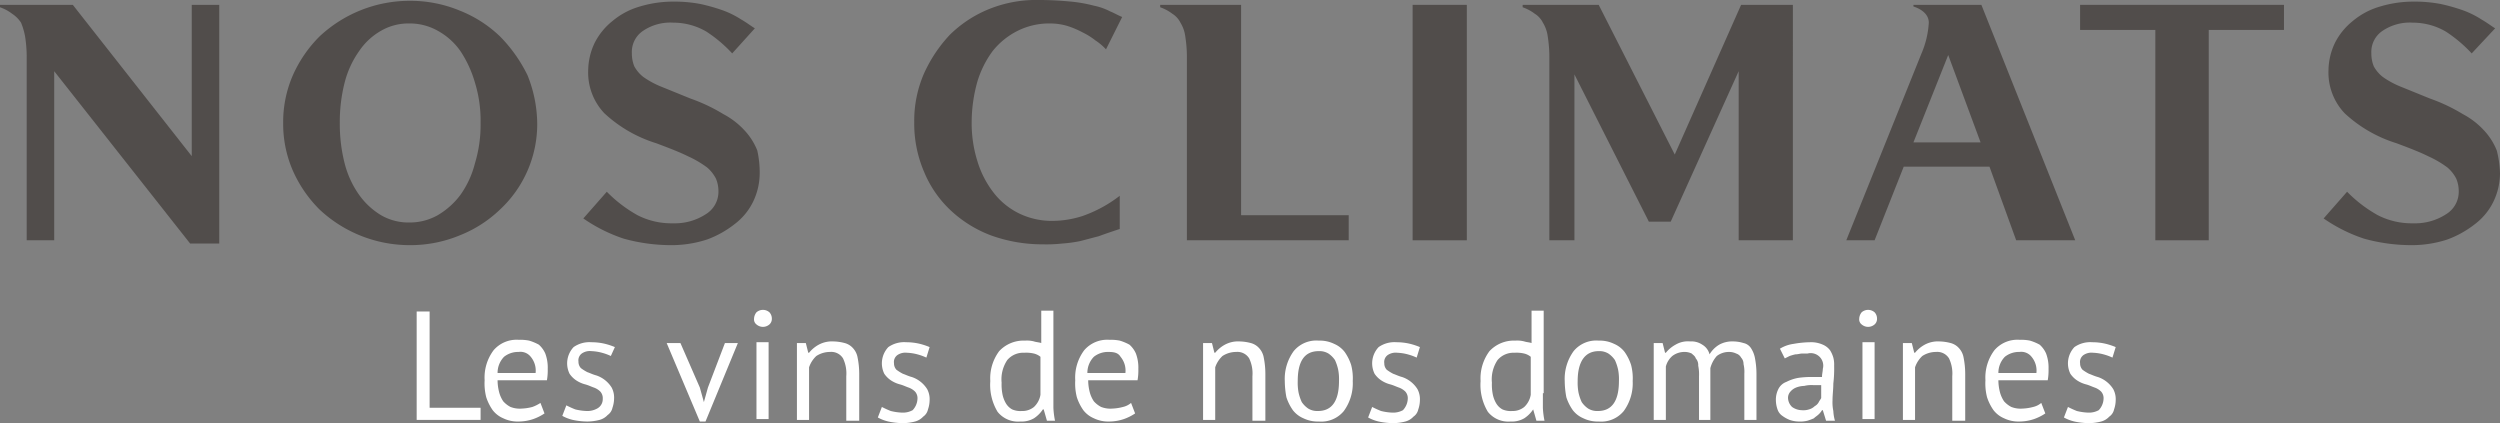 <svg xmlns="http://www.w3.org/2000/svg" width="309" height="52.3" viewBox="0 0 309 52.3">
    <rect x="0" y="0" width="309" height="52.3" fill="#808080" stroke="none"/>
    <g  transform="translate(-0.5 -0.4)">
        <g  >
            <path  d="M24,30.5,7.2,9.2V30.1H3.8V7.3a16.592,16.592,0,0,0-.2-2.4,8.447,8.447,0,0,0-.5-1.7A3.838,3.838,0,0,0,2,2.1,5.3,5.3,0,0,0,.5,1.3V1h9L24.2,19.7V1h3.4V30.5Z" fill="#514d4b"/>
            <path  d="M66.9,15.6a14.422,14.422,0,0,1-4.6,10.7,15.3,15.3,0,0,1-5,3.2,15.933,15.933,0,0,1-6.2,1.2A16.3,16.3,0,0,1,40,26.3a15.821,15.821,0,0,1-3.3-4.8,14.475,14.475,0,0,1-1.2-5.9,14.475,14.475,0,0,1,1.2-5.9A15.821,15.821,0,0,1,40,4.9,16.3,16.3,0,0,1,51.1.5a15.933,15.933,0,0,1,6.2,1.2,15.3,15.3,0,0,1,5,3.2,18.162,18.162,0,0,1,3.4,4.8A16.337,16.337,0,0,1,66.9,15.6Zm-7,0a15.912,15.912,0,0,0-.7-5,14.036,14.036,0,0,0-1.8-3.9,8.3,8.3,0,0,0-2.8-2.5,7.018,7.018,0,0,0-3.5-.9,6.756,6.756,0,0,0-3.5.9,8.09,8.09,0,0,0-2.7,2.5,11.672,11.672,0,0,0-1.8,3.9,19.582,19.582,0,0,0-.6,5,19.582,19.582,0,0,0,.6,5,11.672,11.672,0,0,0,1.8,3.9A9.058,9.058,0,0,0,47.6,27a6.756,6.756,0,0,0,3.5.9,7.018,7.018,0,0,0,3.5-.9,9.52,9.52,0,0,0,2.8-2.5,11.672,11.672,0,0,0,1.8-3.9A16.341,16.341,0,0,0,59.9,15.6Z" fill="#514d4b"/>
            <path  d="M94.4,21.8a8.174,8.174,0,0,1-.8,3.5,7.694,7.694,0,0,1-2.3,2.8A12.457,12.457,0,0,1,87.9,30a14.211,14.211,0,0,1-4.2.7,22.006,22.006,0,0,1-6.1-.8,19.51,19.51,0,0,1-5-2.5l2.9-3.3A16.691,16.691,0,0,0,79.3,27a9.2,9.2,0,0,0,4.4,1,7,7,0,0,0,4-1.1A3.26,3.26,0,0,0,89.3,24a4.012,4.012,0,0,0-.3-1.5,4.5,4.5,0,0,0-1.1-1.4,12.7,12.7,0,0,0-2.4-1.4c-1-.5-2.3-1-3.9-1.6a16.61,16.61,0,0,1-6.4-3.7,7.314,7.314,0,0,1-2-5.3A8.075,8.075,0,0,1,74,5.7,8.187,8.187,0,0,1,76.2,3a9.216,9.216,0,0,1,3.4-1.8A14.213,14.213,0,0,1,83.8.6a16.857,16.857,0,0,1,3.3.3,22.881,22.881,0,0,1,2.8.8,11.288,11.288,0,0,1,2.2,1.1c.7.4,1.2.8,1.7,1.1L91,7a16.932,16.932,0,0,0-3.2-2.7,8.107,8.107,0,0,0-4.1-1.1,6.006,6.006,0,0,0-3.7,1A3.131,3.131,0,0,0,78.6,7a4.145,4.145,0,0,0,.3,1.6A4.234,4.234,0,0,0,80,9.9a10.845,10.845,0,0,0,2.2,1.2c1,.4,2.2.9,3.7,1.5a21.4,21.4,0,0,1,4,1.9,9.725,9.725,0,0,1,2.7,2.1A7.911,7.911,0,0,1,94.1,19,12.65,12.65,0,0,1,94.4,21.8Z" fill="#514d4b"/>
            <path  d="M137.2,6.5a6.885,6.885,0,0,0-1.3-1.1,8.636,8.636,0,0,0-1.6-1,10.838,10.838,0,0,0-1.9-.8,7.612,7.612,0,0,0-2.1-.3,8.719,8.719,0,0,0-4,.9,9.26,9.26,0,0,0-3.1,2.5,12.32,12.32,0,0,0-1.9,3.8,18.686,18.686,0,0,0-.7,4.9,15.7,15.7,0,0,0,.7,4.9,11.983,11.983,0,0,0,2,3.9,8.97,8.97,0,0,0,3.2,2.6,9.279,9.279,0,0,0,4.2.9,12.308,12.308,0,0,0,3.6-.6,16.293,16.293,0,0,0,4.6-2.5v4.1c-.9.3-1.8.6-2.6.9-.8.2-1.5.4-2.3.6a16.6,16.6,0,0,1-2.2.3,17.723,17.723,0,0,1-2.4.1,18.677,18.677,0,0,1-6.4-1.1,15.059,15.059,0,0,1-5-3.1,13.707,13.707,0,0,1-3.3-4.8,15.093,15.093,0,0,1-1.2-6.1,14.613,14.613,0,0,1,1.2-6,17.509,17.509,0,0,1,3.2-4.8,14.86,14.86,0,0,1,4.9-3.2A15.559,15.559,0,0,1,129,.4c1.5,0,2.8.1,3.9.2a17.77,17.77,0,0,1,2.8.5,7.711,7.711,0,0,1,2,.7c.5.2,1,.5,1.5.7Z" fill="#514d4b"/>
            <path  d="M147.2,30.1V7.3a16.593,16.593,0,0,0-.2-2.4,4.283,4.283,0,0,0-.6-1.7,2.707,2.707,0,0,0-1-1.1,5.3,5.3,0,0,0-1.5-.8V1h10V27h13.3v3.1Z" fill="#514d4b"/>
            <path  d="M175.1,30.1V1h6.7V30.1Z" fill="#514d4b"/>
            <path  d="M215.4,30.1V9.2L207,27.8h-2.7L195.1,9.6V30.1H192V7.3a16.593,16.593,0,0,0-.2-2.4,4.283,4.283,0,0,0-.6-1.7,2.707,2.707,0,0,0-1-1.1,5.3,5.3,0,0,0-1.5-.8V1h9.4l9.4,18.5L215.7,1h6.4V30.1Z" fill="#514d4b"/>
            <path  d="M249.7,30.1,246.4,21H235.8l-3.6,9.1h-3.5L238,7a11.276,11.276,0,0,0,.9-3.8c0-.9-.7-1.6-1.9-2V1h8.4L257,30.1ZM241.3,7.2,237,18h8.3Z" fill="#514d4b"/>
            <path  d="M273.5,4.1v26h-6.6V4.1h-9.3V1h25.2V4.1Z" fill="#514d4b"/>
            <path  d="M309.5,21.8a8.174,8.174,0,0,1-.8,3.5,7.694,7.694,0,0,1-2.3,2.8A12.457,12.457,0,0,1,303,30a14.211,14.211,0,0,1-4.2.7,22.006,22.006,0,0,1-6.1-.8,19.511,19.511,0,0,1-5-2.5l2.9-3.3a16.691,16.691,0,0,0,3.8,2.9,9.2,9.2,0,0,0,4.4,1,7,7,0,0,0,4-1.1,3.26,3.26,0,0,0,1.6-2.9,4.013,4.013,0,0,0-.3-1.5,4.5,4.5,0,0,0-1.1-1.4,12.7,12.7,0,0,0-2.4-1.4c-1-.5-2.3-1-3.9-1.6a16.61,16.61,0,0,1-6.4-3.7,7.314,7.314,0,0,1-2-5.3,8.075,8.075,0,0,1,.8-3.4A8.186,8.186,0,0,1,291.3,3a9.216,9.216,0,0,1,3.4-1.8,14.213,14.213,0,0,1,4.2-.6,16.857,16.857,0,0,1,3.3.3,22.88,22.88,0,0,1,2.8.8,11.289,11.289,0,0,1,2.2,1.1c.7.4,1.2.8,1.7,1.1L306,7a16.932,16.932,0,0,0-3.2-2.7,8.107,8.107,0,0,0-4.1-1.1,6.006,6.006,0,0,0-3.7,1A3.131,3.131,0,0,0,293.6,7a4.146,4.146,0,0,0,.3,1.6A4.234,4.234,0,0,0,295,9.9a10.844,10.844,0,0,0,2.2,1.2c1,.4,2.2.9,3.7,1.5a21.4,21.4,0,0,1,4,1.9,9.725,9.725,0,0,1,2.7,2.1,7.91,7.91,0,0,1,1.5,2.4A12.607,12.607,0,0,1,309.5,21.8Z" fill="#514d4b"/>
        </g>
        <g >
            <path d="M59.9,52.3H52V38.9h1.6V50.8h6.3v1.5Z" fill="#ffffff"/>
            <path d="M67.8,51.5a6.11,6.11,0,0,1-1.4.7,5.662,5.662,0,0,1-1.8.3,4.058,4.058,0,0,1-1.9-.4,3.249,3.249,0,0,1-1.3-1,5.978,5.978,0,0,1-.8-1.6,6.816,6.816,0,0,1-.2-2.1,5.63,5.63,0,0,1,1.1-3.7,3.739,3.739,0,0,1,3.1-1.3,5.7,5.7,0,0,1,1.3.1,6.117,6.117,0,0,1,1.2.5,3.134,3.134,0,0,1,.8,1.1,5.04,5.04,0,0,1,.3,1.9,7.084,7.084,0,0,1-.1,1.4H62a6.052,6.052,0,0,0,.2,1.5,3.7,3.7,0,0,0,.5,1.1,3.114,3.114,0,0,0,.9.7,3.178,3.178,0,0,0,1.4.2,5.853,5.853,0,0,0,1.3-.2,4.609,4.609,0,0,0,1-.5Zm-3.2-7.6a2.792,2.792,0,0,0-1.8.6,2.85,2.85,0,0,0-.8,2h4.7a2.654,2.654,0,0,0-.6-2A1.617,1.617,0,0,0,64.6,43.9Z" fill="#ffffff"/>
            <path d="M75,49.7a1.222,1.222,0,0,0-.3-.9,2.177,2.177,0,0,0-.8-.5c-.3-.1-.7-.3-1.1-.4a3.7,3.7,0,0,1-1.1-.5,3.044,3.044,0,0,1-.8-.8,2.924,2.924,0,0,1,.5-3.3,3.4,3.4,0,0,1,2.2-.6,7.18,7.18,0,0,1,1.7.2,8.337,8.337,0,0,1,1.2.4L76,44.4a6.6,6.6,0,0,0-1.1-.4,5.853,5.853,0,0,0-1.3-.2,1.737,1.737,0,0,0-1.2.3,1.053,1.053,0,0,0-.4,1,1.135,1.135,0,0,0,.3.8,5.582,5.582,0,0,0,.8.5c.3.1.7.3,1.1.4a3.581,3.581,0,0,1,1.9,1.5,2.649,2.649,0,0,1,.3,1.4,3.6,3.6,0,0,1-.2,1.1,1.456,1.456,0,0,1-.6.9,2.075,2.075,0,0,1-1,.6,6.053,6.053,0,0,1-1.5.2,8.969,8.969,0,0,1-1.8-.2,5.023,5.023,0,0,1-1.3-.5l.5-1.3a11.731,11.731,0,0,0,1.1.5,6.753,6.753,0,0,0,1.4.2,2.5,2.5,0,0,0,1.3-.3A1.306,1.306,0,0,0,75,49.7Z" fill="#ffffff"/>
            <path d="M87,48.3l.5,1.8h0l.5-1.8,2.1-5.5h1.6l-4,9.7H87l-4.1-9.7h1.7Z" fill="#ffffff"/>
            <path d="M93.7,39.8A1.33,1.33,0,0,1,94,39a1.217,1.217,0,0,1,1.6,0,1.136,1.136,0,0,1,.3.8.908.908,0,0,1-.3.7,1.217,1.217,0,0,1-1.6,0A.779.779,0,0,1,93.7,39.8Zm.3,2.9h1.5v9.5H94Z" fill="#ffffff"/>
            <path d="M105.1,52.3V46.9a4.315,4.315,0,0,0-.4-2.2,1.7,1.7,0,0,0-1.6-.8,3.1,3.1,0,0,0-1.7.5,3.39,3.39,0,0,0-.9,1.4v6.5H99V42.8h1.1l.3,1.2h.1a4,4,0,0,1,1.2-1,3.425,3.425,0,0,1,1.8-.4,5.9,5.9,0,0,1,1.4.2,2.075,2.075,0,0,1,1,.6,2.281,2.281,0,0,1,.6,1.2,10.315,10.315,0,0,1,.2,2v5.8h-1.6Z" fill="#ffffff"/>
            <path d="M113.9,49.7a1.222,1.222,0,0,0-.3-.9,2.177,2.177,0,0,0-.8-.5c-.3-.1-.7-.3-1.1-.4a3.7,3.7,0,0,1-1.1-.5,3.044,3.044,0,0,1-.8-.8,2.924,2.924,0,0,1,.5-3.3,3.4,3.4,0,0,1,2.2-.6,7.18,7.18,0,0,1,1.7.2,8.337,8.337,0,0,1,1.2.4l-.4,1.3a6.6,6.6,0,0,0-1.1-.4,5.853,5.853,0,0,0-1.3-.2,1.737,1.737,0,0,0-1.2.3,1.053,1.053,0,0,0-.4,1,1.135,1.135,0,0,0,.3.8,5.582,5.582,0,0,0,.8.5c.3.1.7.3,1.1.4a3.581,3.581,0,0,1,1.9,1.5,2.649,2.649,0,0,1,.3,1.4,3.6,3.6,0,0,1-.2,1.1,1.456,1.456,0,0,1-.6.9,2.075,2.075,0,0,1-1,.6,6.053,6.053,0,0,1-1.5.2,8.969,8.969,0,0,1-1.8-.2A5.023,5.023,0,0,1,109,52l.5-1.3a11.731,11.731,0,0,0,1.1.5,6.753,6.753,0,0,0,1.4.2,2.5,2.5,0,0,0,1.3-.3A2.16,2.16,0,0,0,113.9,49.7Z" fill="#ffffff"/>
            <path d="M130.7,49v1.8a9.972,9.972,0,0,0,.2,1.6h-1l-.4-1.4h-.1a3.838,3.838,0,0,1-1.1,1.1,3.064,3.064,0,0,1-1.7.4,3.231,3.231,0,0,1-2.8-1.2,6.45,6.45,0,0,1-.9-3.8,5.63,5.63,0,0,1,1.1-3.7,4.126,4.126,0,0,1,3.2-1.3,3.421,3.421,0,0,1,1.1.1c.3.1.6.1.9.2v-4h1.5V49Zm-3.9,2.2a2.251,2.251,0,0,0,1.5-.5,2.677,2.677,0,0,0,.8-1.5V44.5a2.01,2.01,0,0,0-.8-.4,4.121,4.121,0,0,0-1.2-.1,2.583,2.583,0,0,0-2.1.9,4.279,4.279,0,0,0-.7,2.8,6.15,6.15,0,0,0,.1,1.4,3.582,3.582,0,0,0,.4,1.1,2.047,2.047,0,0,0,.8.8A2.537,2.537,0,0,0,126.8,51.2Z" fill="#ffffff"/>
            <path d="M140.8,51.5a6.109,6.109,0,0,1-1.4.7,5.663,5.663,0,0,1-1.8.3,4.058,4.058,0,0,1-1.9-.4,3.249,3.249,0,0,1-1.3-1,5.978,5.978,0,0,1-.8-1.6,6.816,6.816,0,0,1-.2-2.1,5.63,5.63,0,0,1,1.1-3.7,3.739,3.739,0,0,1,3.1-1.3,5.7,5.7,0,0,1,1.3.1,6.117,6.117,0,0,1,1.2.5,3.134,3.134,0,0,1,.8,1.1,5.04,5.04,0,0,1,.3,1.9,7.084,7.084,0,0,1-.1,1.4H135a6.053,6.053,0,0,0,.2,1.5,3.7,3.7,0,0,0,.5,1.1,3.114,3.114,0,0,0,.9.7,3.178,3.178,0,0,0,1.4.2,5.853,5.853,0,0,0,1.3-.2,2.344,2.344,0,0,0,1-.5Zm-3.3-7.6a2.792,2.792,0,0,0-1.8.6,2.85,2.85,0,0,0-.8,2h4.7a2.654,2.654,0,0,0-.6-2C138.7,44,138.2,43.9,137.5,43.9Z" fill="#ffffff"/>
            <path d="M155.3,52.3V46.9a4.315,4.315,0,0,0-.4-2.2,1.7,1.7,0,0,0-1.6-.8,3.1,3.1,0,0,0-1.7.5,3.39,3.39,0,0,0-.9,1.4v6.5h-1.5V42.8h1.1l.3,1.2h.1a4,4,0,0,1,1.2-1,3.425,3.425,0,0,1,1.8-.4,5.9,5.9,0,0,1,1.4.2,2.075,2.075,0,0,1,1,.6,2.281,2.281,0,0,1,.6,1.2,10.314,10.314,0,0,1,.2,2v5.8h-1.6Z" fill="#ffffff"/>
            <path d="M159.3,47.5a5.824,5.824,0,0,1,1.1-3.7,3.615,3.615,0,0,1,3.1-1.3,4.058,4.058,0,0,1,1.9.4,3.249,3.249,0,0,1,1.3,1,5.978,5.978,0,0,1,.8,1.6,6.478,6.478,0,0,1,.2,2,5.824,5.824,0,0,1-1.1,3.7,3.615,3.615,0,0,1-3.1,1.3,4.058,4.058,0,0,1-1.9-.4,3.249,3.249,0,0,1-1.3-1,5.978,5.978,0,0,1-.8-1.6A11.244,11.244,0,0,1,159.3,47.5Zm1.6,0a6.6,6.6,0,0,0,.1,1.4,5.638,5.638,0,0,0,.4,1.2,3.043,3.043,0,0,0,.8.8,2.133,2.133,0,0,0,1.2.3c1.7,0,2.6-1.2,2.6-3.7a6.149,6.149,0,0,0-.1-1.4,5.638,5.638,0,0,0-.4-1.2,3.043,3.043,0,0,0-.8-.8,2.133,2.133,0,0,0-1.2-.3C161.7,43.8,160.9,45.1,160.9,47.5Z" fill="#ffffff"/>
            <path d="M174.5,49.7a1.222,1.222,0,0,0-.3-.9,2.177,2.177,0,0,0-.8-.5c-.3-.1-.7-.3-1.1-.4a3.7,3.7,0,0,1-1.1-.5,3.043,3.043,0,0,1-.8-.8,2.924,2.924,0,0,1,.5-3.3,3.4,3.4,0,0,1,2.2-.6,7.18,7.18,0,0,1,1.7.2,8.338,8.338,0,0,1,1.2.4l-.4,1.3a6.6,6.6,0,0,0-1.1-.4,5.853,5.853,0,0,0-1.3-.2,1.737,1.737,0,0,0-1.2.3,1.053,1.053,0,0,0-.4,1,1.136,1.136,0,0,0,.3.8,5.582,5.582,0,0,0,.8.5c.3.1.7.3,1.1.4a3.581,3.581,0,0,1,1.9,1.5,2.649,2.649,0,0,1,.3,1.4,3.6,3.6,0,0,1-.2,1.1,1.456,1.456,0,0,1-.6.9,2.075,2.075,0,0,1-1,.6,6.052,6.052,0,0,1-1.5.2,8.969,8.969,0,0,1-1.8-.2,5.023,5.023,0,0,1-1.3-.5l.5-1.3a11.731,11.731,0,0,0,1.1.5,6.753,6.753,0,0,0,1.4.2,2.5,2.5,0,0,0,1.3-.3A2.16,2.16,0,0,0,174.5,49.7Z" fill="#ffffff"/>
            <path d="M191.2,49v1.8a9.972,9.972,0,0,0,.2,1.6h-1L190,51h0a3.838,3.838,0,0,1-1.1,1.1,3.064,3.064,0,0,1-1.7.4,3.231,3.231,0,0,1-2.8-1.2,6.45,6.45,0,0,1-.9-3.8,5.63,5.63,0,0,1,1.1-3.7,4.126,4.126,0,0,1,3.2-1.3,3.421,3.421,0,0,1,1.1.1c.3.1.6.1.9.2v-4h1.5V49Zm-3.8,2.2a2.251,2.251,0,0,0,1.5-.5,2.677,2.677,0,0,0,.8-1.5V44.5a2.01,2.01,0,0,0-.8-.4,4.121,4.121,0,0,0-1.2-.1,2.583,2.583,0,0,0-2.1.9,4.279,4.279,0,0,0-.7,2.8,6.149,6.149,0,0,0,.1,1.4,3.582,3.582,0,0,0,.4,1.1,2.047,2.047,0,0,0,.8.8A2.537,2.537,0,0,0,187.4,51.2Z" fill="#ffffff"/>
            <path d="M193.9,47.5a5.824,5.824,0,0,1,1.1-3.7,3.615,3.615,0,0,1,3.1-1.3,4.058,4.058,0,0,1,1.9.4,3.249,3.249,0,0,1,1.3,1,5.978,5.978,0,0,1,.8,1.6,6.478,6.478,0,0,1,.2,2,5.824,5.824,0,0,1-1.1,3.7,3.615,3.615,0,0,1-3.1,1.3,4.058,4.058,0,0,1-1.9-.4,3.249,3.249,0,0,1-1.3-1,5.978,5.978,0,0,1-.8-1.6A11.246,11.246,0,0,1,193.9,47.5Zm1.6,0a6.6,6.6,0,0,0,.1,1.4,5.638,5.638,0,0,0,.4,1.2,3.043,3.043,0,0,0,.8.8,2.133,2.133,0,0,0,1.2.3c1.7,0,2.6-1.2,2.6-3.7a6.149,6.149,0,0,0-.1-1.4,5.638,5.638,0,0,0-.4-1.2,3.043,3.043,0,0,0-.8-.8,2.133,2.133,0,0,0-1.2-.3C196.4,43.8,195.5,45.1,195.5,47.5Z" fill="#ffffff"/>
            <path d="M210.5,52.3V46.9a5.283,5.283,0,0,0-.1-1.3,1.222,1.222,0,0,0-.3-.9c-.1-.3-.3-.4-.5-.6a2,2,0,0,0-.9-.2,2.456,2.456,0,0,0-1.5.5,2.577,2.577,0,0,0-.8,1.3v6.6h-1.5V42.8H206l.3,1.2h.1a4,4,0,0,1,1.2-1,3.007,3.007,0,0,1,1.8-.4,2.41,2.41,0,0,1,1.5.4,1.933,1.933,0,0,1,.9,1.2A3.447,3.447,0,0,1,213,43a3.287,3.287,0,0,1,1.7-.4,4.438,4.438,0,0,1,1.3.2,1.456,1.456,0,0,1,.9.6,3.337,3.337,0,0,1,.5,1.2,10.314,10.314,0,0,1,.2,2v5.7h-1.5V46.6a4.121,4.121,0,0,0-.1-1.2,1.136,1.136,0,0,0-.3-.8,1.024,1.024,0,0,0-.6-.5,2,2,0,0,0-.9-.2,2.456,2.456,0,0,0-1.5.5,3.606,3.606,0,0,0-.8,1.5v6.4h-1.4Z" fill="#ffffff"/>
            <path d="M220.5,43.5a4.283,4.283,0,0,1,1.7-.6,12.311,12.311,0,0,1,2-.2,3.506,3.506,0,0,1,1.6.3,2.178,2.178,0,0,1,.9.7,3.552,3.552,0,0,1,.4.9,3.4,3.4,0,0,1,.1,1,15.482,15.482,0,0,1-.1,2.2c0,.7-.1,1.4-.1,2.1a5.283,5.283,0,0,0,.1,1.3,5.02,5.02,0,0,0,.2,1.2h-1.1l-.4-1.3h-.1a2.182,2.182,0,0,1-.4.5c-.2.2-.4.3-.6.5a6.89,6.89,0,0,1-.8.3,3.75,3.75,0,0,1-1.1.1,3.6,3.6,0,0,1-1.1-.2,4.053,4.053,0,0,1-.9-.5,1.555,1.555,0,0,1-.6-.8,3.6,3.6,0,0,1-.2-1.1,2.9,2.9,0,0,1,.3-1.4,1.789,1.789,0,0,1,1-.9,5.271,5.271,0,0,1,1.5-.5,11.483,11.483,0,0,1,1.9-.1h1c0-.4.1-.7.1-1a1.549,1.549,0,0,0-1.9-1.9h-.7c-.2,0-.5.1-.8.1a6.372,6.372,0,0,0-.7.2l-.6.3Zm2.7,7.6a2.22,2.22,0,0,0,.9-.1,1.612,1.612,0,0,0,.7-.4,1.205,1.205,0,0,0,.5-.5c.1-.2.2-.3.3-.5V48h-1a3.75,3.75,0,0,0-1.1.1,2.958,2.958,0,0,0-1,.2,1.794,1.794,0,0,0-.7.5,1.136,1.136,0,0,0-.3.8,1.606,1.606,0,0,0,.5,1.1A2.144,2.144,0,0,0,223.2,51.1Z" fill="#ffffff"/>
            <path d="M230.3,39.8a1.33,1.33,0,0,1,.3-.8,1.217,1.217,0,0,1,1.6,0,1.136,1.136,0,0,1,.3.8.908.908,0,0,1-.3.7,1.217,1.217,0,0,1-1.6,0A.779.779,0,0,1,230.3,39.8Zm.4,2.9h1.5v9.5h-1.5Z" fill="#ffffff"/>
            <path d="M241.8,52.3V46.9a4.315,4.315,0,0,0-.4-2.2,1.7,1.7,0,0,0-1.6-.8,3.1,3.1,0,0,0-1.7.5,3.39,3.39,0,0,0-.9,1.4v6.5h-1.5V42.8h1.1l.3,1.2h.1a4,4,0,0,1,1.2-1,3.425,3.425,0,0,1,1.8-.4,5.9,5.9,0,0,1,1.4.2,2.075,2.075,0,0,1,1,.6,2.281,2.281,0,0,1,.6,1.2,10.314,10.314,0,0,1,.2,2v5.8h-1.6Z" fill="#ffffff"/>
            <path d="M253.3,51.5a6.109,6.109,0,0,1-1.4.7,5.663,5.663,0,0,1-1.8.3,4.058,4.058,0,0,1-1.9-.4,3.249,3.249,0,0,1-1.3-1,5.978,5.978,0,0,1-.8-1.6,6.816,6.816,0,0,1-.2-2.1,5.63,5.63,0,0,1,1.1-3.7,3.739,3.739,0,0,1,3.1-1.3,5.7,5.7,0,0,1,1.3.1,6.117,6.117,0,0,1,1.2.5,3.134,3.134,0,0,1,.8,1.1,5.04,5.04,0,0,1,.3,1.9,7.084,7.084,0,0,1-.1,1.4h-6.1a6.053,6.053,0,0,0,.2,1.5,3.7,3.7,0,0,0,.5,1.1,3.114,3.114,0,0,0,.9.7,3.178,3.178,0,0,0,1.4.2,5.853,5.853,0,0,0,1.3-.2,2.344,2.344,0,0,0,1-.5Zm-3.2-7.6a2.792,2.792,0,0,0-1.8.6,2.85,2.85,0,0,0-.8,2h4.7a2.654,2.654,0,0,0-.6-2A1.617,1.617,0,0,0,250.1,43.9Z" fill="#ffffff"/>
            <path d="M260.5,49.7a1.222,1.222,0,0,0-.3-.9,2.177,2.177,0,0,0-.8-.5c-.3-.1-.7-.3-1.1-.4a3.7,3.7,0,0,1-1.1-.5,3.043,3.043,0,0,1-.8-.8,2.924,2.924,0,0,1,.5-3.3,3.4,3.4,0,0,1,2.2-.6,7.18,7.18,0,0,1,1.7.2,8.339,8.339,0,0,1,1.2.4l-.4,1.3a6.6,6.6,0,0,0-1.1-.4,5.853,5.853,0,0,0-1.3-.2,1.737,1.737,0,0,0-1.2.3,1.053,1.053,0,0,0-.4,1,1.136,1.136,0,0,0,.3.8,5.583,5.583,0,0,0,.8.5c.3.1.7.3,1.1.4a3.581,3.581,0,0,1,1.9,1.5,2.648,2.648,0,0,1,.3,1.4,3.6,3.6,0,0,1-.2,1.1,1.456,1.456,0,0,1-.6.9,2.075,2.075,0,0,1-1,.6,6.052,6.052,0,0,1-1.5.2,8.969,8.969,0,0,1-1.8-.2,5.023,5.023,0,0,1-1.3-.5l.5-1.3a11.731,11.731,0,0,0,1.1.5,6.753,6.753,0,0,0,1.4.2,2.5,2.5,0,0,0,1.3-.3A2.161,2.161,0,0,0,260.5,49.7Z" fill="#ffffff"/>
        </g>
    </g>
</svg>
